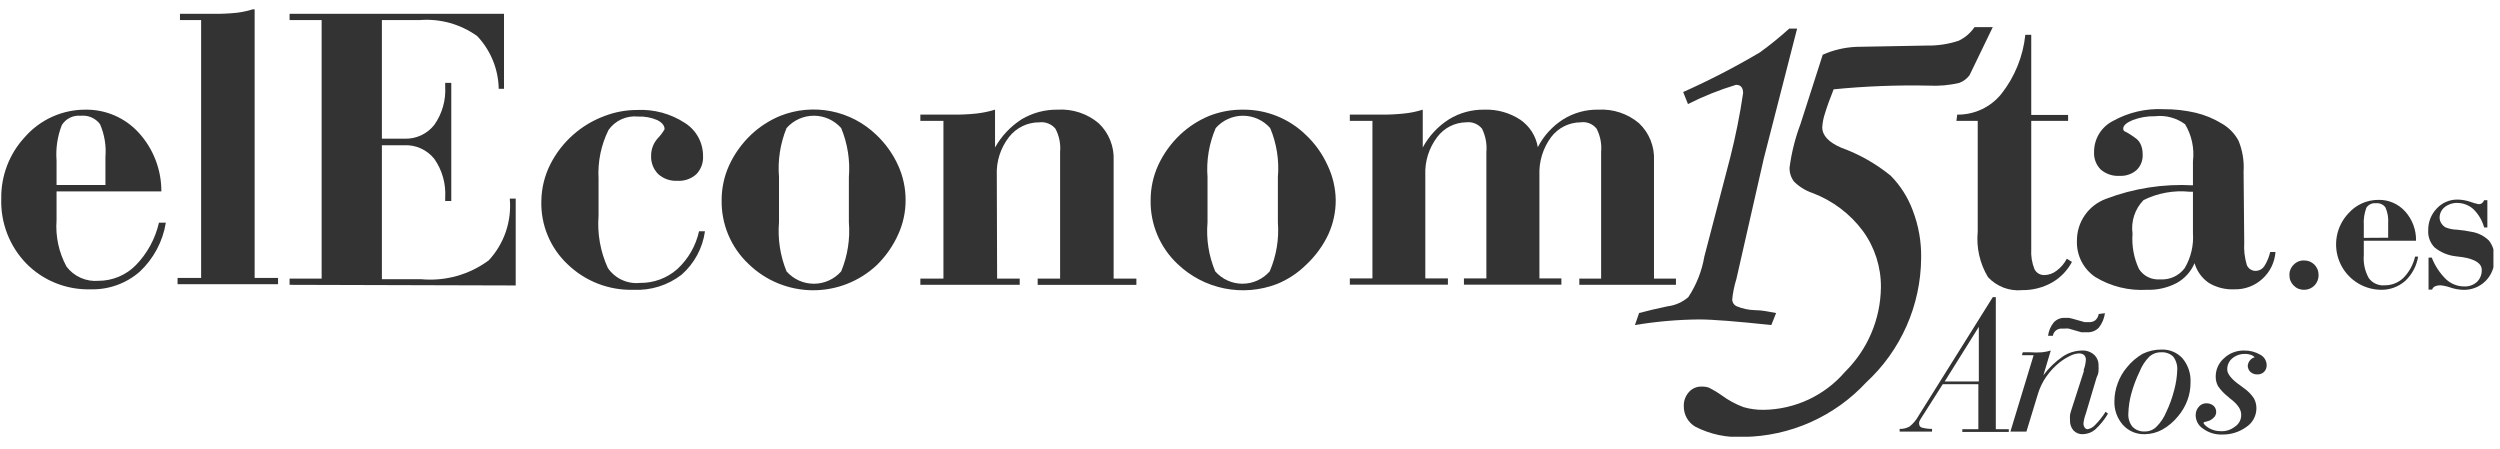 <svg fill="none" height="28" viewBox="0 0 156 28" width="156" xmlns="http://www.w3.org/2000/svg" xmlns:xlink="http://www.w3.org/1999/xlink"><clipPath id="a"><path d="m0 .583h155.59v26.67h-155.59z"/></clipPath><g clip-path="url(#a)" fill="#333"><path d="m10.069 11.943h-6.54v1.79c-.075 1.006.14 2.013.62 2.9.231.306.535.548.885.703s.733.22 1.115.187c.434-.001.863-.087 1.264-.256.4-.168.763-.414 1.066-.724.714-.735 1.212-1.651 1.44-2.65h.43c-.189 1.172-.763 2.249-1.63 3.06-.846.738-1.938 1.131-3.06 1.1-.74.022-1.477-.107-2.165-.381-.688-.273-1.313-.685-1.835-1.209-.525-.536-.935-1.174-1.207-1.873-.272-.7-.398-1.447-.373-2.197-.024-1.427.507-2.807 1.48-3.85.473-.538 1.056-.969 1.71-1.262s1.363-.443 2.08-.438c.62-.007 1.234.117 1.802.363s1.079.61 1.498 1.067c.918 1.001 1.425 2.312 1.42 3.67zm-3.49-.4v-1.75c.058-.701-.059-1.405-.34-2.05-.14-.184-.325-.328-.537-.419-.212-.091-.444-.126-.673-.101-.23-.022-.461.021-.668.124-.207.102-.381.261-.502.456-.275.702-.388 1.458-.33 2.21v1.53z"/><path d="m12.55 1.253h-1.32v-.39h2c.528.008 1.055-.015 1.58-.07.367-.049.729-.132 1.08-.25v16.8h1.46v.39h-6.27v-.39h1.47z"/><path d="m18.07 17.773v-.39h2v-16.13h-2v-.39h13.38v4.68h-.33c-.021-1.225-.499-2.398-1.34-3.29-1.044-.749-2.319-1.104-3.6-1h-2.35v7.4h1.38c.361.017.72-.052 1.049-.201.329-.15.617-.375.841-.659.491-.697.731-1.539.68-2.39v-.23h.38v7.37h-.38v-.23c.051-.854-.189-1.7-.68-2.4-.225-.282-.514-.505-.842-.653-.329-.148-.688-.215-1.048-.197h-1.38v8.36h2.45c1.504.14 3.007-.28 4.22-1.18.476-.514.838-1.123 1.064-1.786s.309-1.367.246-2.064h.37v5.42z"/><path d="m43.62 14.433h.37c-.146 1.049-.664 2.011-1.46 2.71-.857.66-1.92.993-3 .94-.759.022-1.514-.108-2.222-.383-.708-.275-1.353-.689-1.898-1.217-.534-.505-.956-1.117-1.236-1.796-.281-.679-.415-1.41-.394-2.144.01-.804.205-1.594.57-2.31.712-1.392 1.922-2.463 3.39-3 .639-.244 1.316-.369 2-.37 1.061-.055 2.111.228 3 .81.347.22.633.524.831.884.198.36.301.765.299 1.176.013.209-.018.418-.09.614s-.185.375-.33.526c-.16.143-.347.252-.549.323-.203.07-.417.1-.631.087-.22.012-.441-.019-.648-.093-.208-.074-.399-.188-.562-.337-.149-.155-.264-.339-.338-.54s-.105-.416-.092-.63c.005-.393.155-.77.42-1.06.164-.168.305-.356.42-.56 0-.23-.16-.42-.46-.57-.379-.162-.789-.237-1.2-.22-.354-.036-.711.023-1.034.17-.323.148-.602.379-.806.67-.465.943-.679 1.99-.62 3.04v2.31c-.086 1.118.113 2.24.58 3.26.219.32.52.576.872.74.352.164.742.23 1.128.191.857.013 1.688-.293 2.33-.86.685-.628 1.159-1.452 1.36-2.36z"/><path d="m45.03 12.473c.001-.745.161-1.482.47-2.16.329-.714.791-1.358 1.36-1.9.53-.501 1.147-.9 1.82-1.18 1.008-.401 2.11-.503 3.174-.294 1.064.209 2.046.721 2.826 1.474.573.539 1.034 1.184 1.36 1.9.309.678.469 1.415.47 2.16.004.742-.153 1.475-.46 2.15-.322.719-.776 1.37-1.34 1.92-1.086 1.02-2.524 1.582-4.014 1.569-1.49-.013-2.918-.6-3.986-1.639-.544-.512-.975-1.133-1.264-1.822-.289-.689-.431-1.431-.415-2.178zm7.94 1.4v-2.82c.085-1.044-.08-2.092-.48-3.06-.213-.242-.475-.437-.769-.57s-.613-.202-.936-.202-.642.069-.936.202c-.294.133-.556.327-.769.57-.395.969-.556 2.017-.47 3.06v2.82c-.086 1.043.075 2.091.47 3.06.213.242.475.437.769.57.294.133.613.202.936.202s.642-.069.936-.202.556-.327.769-.57c.4-.968.565-2.016.48-3.06z"/><path d="m62.22 17.383h1.41v.39h-6.2v-.39h1.44v-9.84h-1.44v-.39h2c.504.006 1.008-.017 1.51-.07.39-.045.775-.125 1.15-.24v2.36c.401-.714.971-1.318 1.66-1.76.68-.404 1.459-.612 2.25-.6.931-.056 1.847.248 2.56.85.313.297.558.658.718 1.059.161.4.233.831.212 1.262v7.37h1.42v.39h-6.16v-.39h1.4v-7.9c.045-.501-.056-1.005-.29-1.45-.12-.145-.274-.258-.449-.328-.175-.07-.364-.095-.551-.072-.366-.004-.728.077-1.058.237-.33.16-.618.393-.842.683-.528.678-.798 1.521-.76 2.38z"/><path d="m71.8 12.473c.001-.745.161-1.482.47-2.16.329-.714.791-1.358 1.36-1.9.53-.501 1.147-.9 1.82-1.18.672-.264 1.388-.397 2.11-.39 1.462-.014 2.871.551 3.92 1.57.573.539 1.034 1.184 1.36 1.9.323.675.497 1.412.51 2.16.004.742-.153 1.475-.46 2.15-.342.725-.821 1.377-1.41 1.92-.517.507-1.129.908-1.8 1.18-1.046.4-2.184.495-3.281.274-1.098-.221-2.11-.75-2.919-1.524-.544-.512-.975-1.133-1.265-1.822-.289-.689-.431-1.431-.415-2.178zm7.94 1.4v-2.82c.09-1.044-.075-2.094-.48-3.06-.212-.242-.473-.436-.767-.569-.293-.133-.611-.202-.933-.202s-.64.069-.933.202c-.293.133-.555.327-.767.569-.415.964-.59 2.014-.51 3.06v2.82c-.09 1.044.075 2.094.48 3.06.212.242.473.436.767.569s.611.202.933.202.64-.069.933-.202.555-.327.767-.569c.415-.964.59-2.014.51-3.06z"/><path d="m98.55 17.773v-.39h1.36v-7.9c.046-.5-.051-1.003-.28-1.45-.117-.149-.27-.265-.446-.335-.176-.07-.367-.093-.554-.065-.354.002-.703.085-1.021.243-.317.158-.594.386-.809.667-.513.685-.774 1.525-.74 2.38v6.45h1.37v.39h-6.08v-.39h1.4v-7.89c.044-.499-.05-1-.27-1.45-.118-.147-.273-.261-.448-.331s-.365-.094-.552-.069c-.348.006-.69.091-1.0.248s-.58.384-.79.662c-.521.681-.786 1.523-.75 2.38v6.45h1.41v.39h-6.12v-.39h1.41v-9.83h-1.41v-.39h1.92c.491.005.982-.019 1.47-.07.394-.04.783-.12 1.16-.24v2.36c.387-.718.951-1.324 1.64-1.76.661-.405 1.425-.613 2.2-.6.797-.029 1.584.191 2.25.63.287.197.531.451.719.744.187.294.314.622.371.966.366-.711.914-1.312 1.59-1.74.657-.407 1.417-.616 2.19-.6.924-.053 1.833.251 2.539.85.313.297.558.658.719 1.059.16.4.232.831.211 1.261v7.37h1.37v.39z"/><path d="m122.13 7.153c.529.006 1.052-.107 1.53-.332.478-.225.898-.556 1.23-.968.834-1.062 1.35-2.337 1.49-3.68h.37v5h2.3v.37h-2.3v8c-.026.426.042.853.2 1.25.056.115.145.212.255.277s.237.098.365.093c.276-.004.543-.099.76-.27.268-.198.487-.454.64-.75l.32.2c-.286.54-.72.987-1.25 1.29-.562.314-1.196.476-1.84.47-.397.04-.797-.012-1.17-.152-.373-.141-.708-.366-.98-.658-.512-.854-.736-1.849-.64-2.84v-6.91h-1.33z"/><path d="m140.04 15.133c-.029.472.025.946.16 1.4.046.115.126.212.231.278.104.066.226.099.349.092.102-.005.201-.034.29-.084.088-.05.164-.121.22-.206.174-.273.299-.574.37-.89h.33c-.046.645-.34 1.247-.82 1.68-.474.434-1.098.667-1.74.65-.561.029-1.118-.111-1.6-.4-.43-.294-.745-.729-.89-1.23-.224.527-.618.964-1.12 1.24-.567.296-1.201.441-1.84.42-1.136.071-2.267-.208-3.24-.8-.368-.25-.665-.59-.865-.987-.199-.397-.294-.839-.275-1.283-.002-.566.169-1.118.491-1.583.322-.465.779-.82 1.309-1.017 1.734-.662 3.587-.952 5.44-.85v-1.5c.097-.803-.075-1.616-.49-2.31-.541-.399-1.213-.578-1.88-.5-.474-.01-.946.071-1.39.24-.39.16-.59.34-.59.53s.11.16.33.3c.177.107.347.224.51.35.126.111.223.252.28.41.063.169.094.349.09.53.015.184-.012.37-.078.543-.065.173-.169.329-.302.457-.291.251-.667.38-1.05.36-.429.029-.852-.111-1.18-.39-.145-.144-.257-.318-.33-.51-.072-.191-.103-.396-.09-.6-.001-.401.11-.794.32-1.135.21-.341.512-.616.87-.795.958-.532 2.046-.785 3.14-.73.673-.004 1.344.069 2 .22.575.137 1.125.363 1.63.67.451.253.819.632 1.06 1.09.245.605.351 1.258.31 1.91zm-3.2-3.17h-.22c-.983-.098-1.974.083-2.86.52-.268.274-.469.606-.589.97-.119.364-.154.75-.101 1.13-.057.755.08 1.513.4 2.2.14.219.337.395.569.509.233.115.493.163.751.141.296.021.592-.033.861-.157s.503-.314.679-.553c.385-.655.563-1.412.51-2.17z"/><path d="m142.86 17.163c-.003-.121.02-.241.067-.353.046-.112.115-.213.203-.297.082-.086.181-.154.292-.199.11-.045.229-.066.348-.061.12-.003.24.018.352.063.111.045.213.112.298.197.084.086.15.187.195.299.044.112.066.231.065.351.002.121-.019.241-.064.353s-.111.214-.196.3c-.085.086-.186.154-.298.2-.112.046-.232.069-.352.067-.121.002-.242-.021-.354-.067-.111-.046-.212-.116-.296-.203-.085-.085-.152-.187-.197-.298-.045-.112-.066-.231-.063-.352z"/><path d="m150.761 15.023h-3.26v.89c-.042.5.066 1.002.31 1.44.113.156.264.28.44.358.175.079.368.111.56.092.437.003.857-.166 1.17-.47.356-.366.605-.823.72-1.32h.19c-.095.582-.38 1.116-.81 1.52-.423.369-.969.566-1.53.55-.549-.01-1.084-.179-1.539-.488-.454-.308-.809-.743-1.021-1.25-.212-.507-.272-1.064-.173-1.605.1-.54.354-1.04.733-1.438.234-.262.52-.472.841-.615.32-.143.668-.216 1.019-.215.314-.008.626.052.914.177s.546.31.756.543c.451.501.694 1.156.68 1.83zm-1.74-.19v-.89c.027-.342-.031-.686-.17-1-.067-.093-.159-.167-.264-.212-.106-.046-.222-.062-.336-.048-.115-.013-.231.006-.335.056-.104.049-.192.127-.255.224-.131.351-.185.726-.16 1.1v.78z"/><path d="m151.541 18.073v-2h.2c.199.513.506.977.9 1.36.305.282.705.44 1.12.44.145.009.291-.012.428-.06.137-.048.264-.123.372-.22.099-.097.177-.214.229-.343.052-.129.076-.268.071-.407 0-.4-.4-.67-1.22-.8l-.4-.05c-.484-.053-.942-.244-1.32-.55-.14-.141-.247-.311-.316-.497-.069-.186-.098-.385-.084-.583-.009-.502.182-.988.53-1.35.165-.18.366-.323.59-.419s.466-.145.71-.141c.283.005.563.055.83.15.159.059.323.106.49.14.071 0.0.141-.021.2-.06.061-.051.109-.116.14-.19h.2v1.7h-.2c-.121-.437-.355-.834-.68-1.15-.276-.244-.632-.38-1-.38-.283-.008-.559.084-.78.26-.1.079-.18.179-.236.293-.055.114-.084.24-.084.367.002.12.037.238.1.34.066.105.154.194.26.26.235.097.486.147.74.15.296.026.589.069.88.13.415.063.8.256 1.1.55.238.304.359.684.34 1.07.016.267-.025.534-.12.784-.094.25-.241.477-.43.666-.189.189-.416.336-.666.431-.25.095-.517.136-.784.119-.252-.011-.501-.058-.74-.14-.203-.072-.415-.12-.63-.14-.113-.004-.226.016-.33.06-.044.02-.084.05-.117.086-.032.036-.057.079-.073.124z"/><path d="m123.209 1.693h1.14l-1.45 3c-.162.218-.385.385-.64.48-.625.147-1.268.204-1.91.17-1.979-.041-3.959.036-5.93.23-.23.58-.41 1.07-.53 1.47-.101.29-.162.593-.18.9 0 .51.4.94 1.2 1.28 1.114.404 2.151.993 3.07 1.74.603.612 1.07 1.345 1.37 2.15.37.956.55 1.975.53 3-.011 1.458-.321 2.897-.911 4.231s-1.447 2.531-2.519 3.519c-.978 1.055-2.161 1.9-3.476 2.485-1.315.585-2.735.896-4.174.915-1.038.059-2.073-.159-3-.63-.226-.13-.414-.318-.542-.545s-.193-.484-.188-.745c-.012-.324.103-.64.32-.88.097-.111.217-.198.352-.257.135-.059.281-.087.428-.083.153-.005.305.015.45.06.286.141.56.305.82.49.415.304.869.55 1.35.73.416.121.847.178 1.28.17.963-.015 1.912-.234 2.785-.642.872-.408 1.647-.997 2.275-1.728 1.413-1.393 2.218-3.287 2.24-5.27.013-1.255-.376-2.482-1.11-3.5-.801-1.084-1.898-1.914-3.16-2.39-.432-.146-.825-.389-1.15-.71-.193-.252-.292-.563-.28-.88.122-.927.35-1.836.68-2.71l1.39-4.33c.663-.293 1.376-.46 2.1-.49l4.38-.08c.679.014 1.355-.088 2-.3.4-.191.741-.484.99-.85z"/><path d="m111.65 1.783h.49l-2.08 8.11-1.71 7.52c-.131.416-.218.846-.26 1.28.001.086.027.169.072.241.046.072.111.131.188.169.363.156.754.241 1.15.25.45 0 .89.1 1.33.18l-.3.75c-2.16-.23-3.66-.35-4.51-.35-1.341.013-2.678.13-4 .35l.26-.75c.52-.14 1.11-.28 1.78-.42.476-.058.925-.257 1.29-.57.505-.765.846-1.626 1-2.53l1.62-6.2c.334-1.319.601-2.654.8-4 0-.35-.15-.52-.44-.52-1.034.311-2.038.713-3 1.2l-.3-.75c1.639-.732 3.234-1.556 4.78-2.47.64-.462 1.255-.959 1.84-1.49z"/><path d="m118.539 26.933v-.17c.217.009.431-.043.62-.15.23-.183.421-.411.56-.67l4.63-7.4h.19v8.24h.81v.17h-2.9v-.17h1v-2.81h-2.22l-1.33 2.09c-.058.08-.105.168-.14.26-.012.053-.012.107 0 .16.003.047.021.092.052.128.031.036.072.061.118.072.205.055.417.082.63.08v.17zm2.81-3.13h2.13v-3.41z"/><path d="m130.149 25.833c-.072.186-.119.381-.14.58-.004.092.02.183.07.26.019.033.047.061.081.08.033.019.071.029.109.03.192-.038.365-.141.49-.29.24-.242.451-.51.63-.8l.15.12c-.219.371-.492.708-.81 1-.214.176-.482.275-.76.28-.11.006-.22-.013-.322-.054-.101-.042-.193-.105-.268-.186-.15-.178-.225-.407-.21-.64-.009-.096-.009-.194 0-.29 0-.1.05-.21.08-.33l.78-2.42v-.11c.074-.199.118-.408.13-.62.002-.053-.007-.106-.026-.156-.018-.05-.047-.095-.084-.134-.091-.07-.205-.105-.32-.1-.192.01-.379.061-.55.15-.238.115-.462.256-.67.42-.313.253-.59.549-.82.88-.228.327-.404.688-.52 1.07l-.72 2.36h-1l1.45-4.77h-.73l.05-.18h.47c.243.018.487.018.73 0 .187-.019.371-.056.55-.11l-.46 1.54c.335-.449.74-.841 1.2-1.16.352-.238.765-.37 1.19-.38.281-.018.558.075.77.26.096.089.171.198.219.319.048.121.069.251.061.382.009.1.009.2 0 .3 0 .12-.04.26-.12.42zm1.2-6.29c-.045.328-.176.639-.38.9-.091.096-.202.171-.324.221-.122.05-.254.074-.386.069h-.2-.18l-.8-.23c-.08-.008-.16-.008-.24 0h-.17c-.137-.008-.272.035-.38.12-.101.083-.169.201-.19.33h-.3c.038-.308.163-.6.36-.84.088-.094.195-.168.314-.216.119-.048.248-.07.376-.064h.24l.22.05.78.22h.21.05c.143.007.285-.035.4-.12.113-.102.187-.24.21-.39z"/><path d="m133.849 27.093c-.258.011-.516-.036-.754-.136-.239-.1-.452-.252-.626-.444-.363-.413-.553-.95-.53-1.5.004-.369.071-.734.2-1.08.129-.365.322-.704.57-1 .277-.347.616-.638 1-.86.369-.176.772-.265 1.18-.26.247-.008.491.037.718.134.226.097.429.242.592.426.343.419.518.95.49 1.49.003.375-.061.748-.19 1.1-.134.364-.33.703-.58 1-.276.345-.615.633-1 .85-.329.177-.696.273-1.07.28zm1-5.11c-.273-.005-.538.096-.74.28-.26.266-.464.583-.6.93-.217.446-.391.911-.52 1.39-.106.395-.167.801-.18 1.21-.024.303.069.604.26.84.1.099.219.176.35.226.131.05.271.072.41.064.133.003.265-.02.389-.068.123-.048.236-.12.331-.212.266-.262.477-.575.62-.92.212-.443.379-.905.5-1.38.112-.408.175-.827.19-1.25.02-.301-.068-.599-.25-.84-.102-.097-.223-.171-.356-.217-.132-.046-.273-.065-.414-.053z"/><path d="m139.85 25.863c0-.31-.23-.66-.7-1l-.11-.1c-.243-.187-.455-.409-.63-.66-.101-.184-.153-.39-.15-.6-.002-.218.043-.434.133-.632s.222-.375.387-.518c.34-.32.793-.492 1.26-.48.351-.006.697.084 1 .26.119.063.218.156.289.27.07.114.108.245.111.38.002.077-.01.154-.038.226-.027.072-.069.138-.122.194-.056.054-.122.096-.194.123s-.149.04-.226.037c-.157.005-.311-.048-.43-.15-.053-.05-.096-.111-.125-.177-.029-.067-.045-.139-.045-.212.008-.111.047-.217.113-.307.065-.09.154-.16.257-.203h.05c0-.05-.06-.1-.17-.15-.13-.053-.27-.081-.41-.08-.295-.009-.583.091-.81.28-.102.085-.183.193-.236.314-.054.121-.079.253-.074.386 0 .27.28.62.83 1l.2.15c.253.173.471.394.64.65.104.197.156.417.15.64-.005.227-.065.449-.175.648-.109.199-.266.368-.455.492-.439.317-.969.482-1.51.47-.423.015-.838-.112-1.18-.36-.146-.091-.265-.218-.348-.368-.082-.151-.124-.32-.122-.491-.001-.192.071-.378.2-.52.057-.066.127-.119.207-.156.079-.036.166-.055.253-.054.163-.006.323.048.45.15.054.049.097.11.127.177.029.067.044.14.043.213-.001.108-.036.213-.1.3-.082.094-.18.172-.29.23l-.25.08c-.1 0-.15.05-.15.08s.11.19.34.32c.226.127.481.193.74.19.322.016.639-.087.89-.29.123-.081.222-.193.289-.325s.098-.278.091-.425z"/></g></svg>